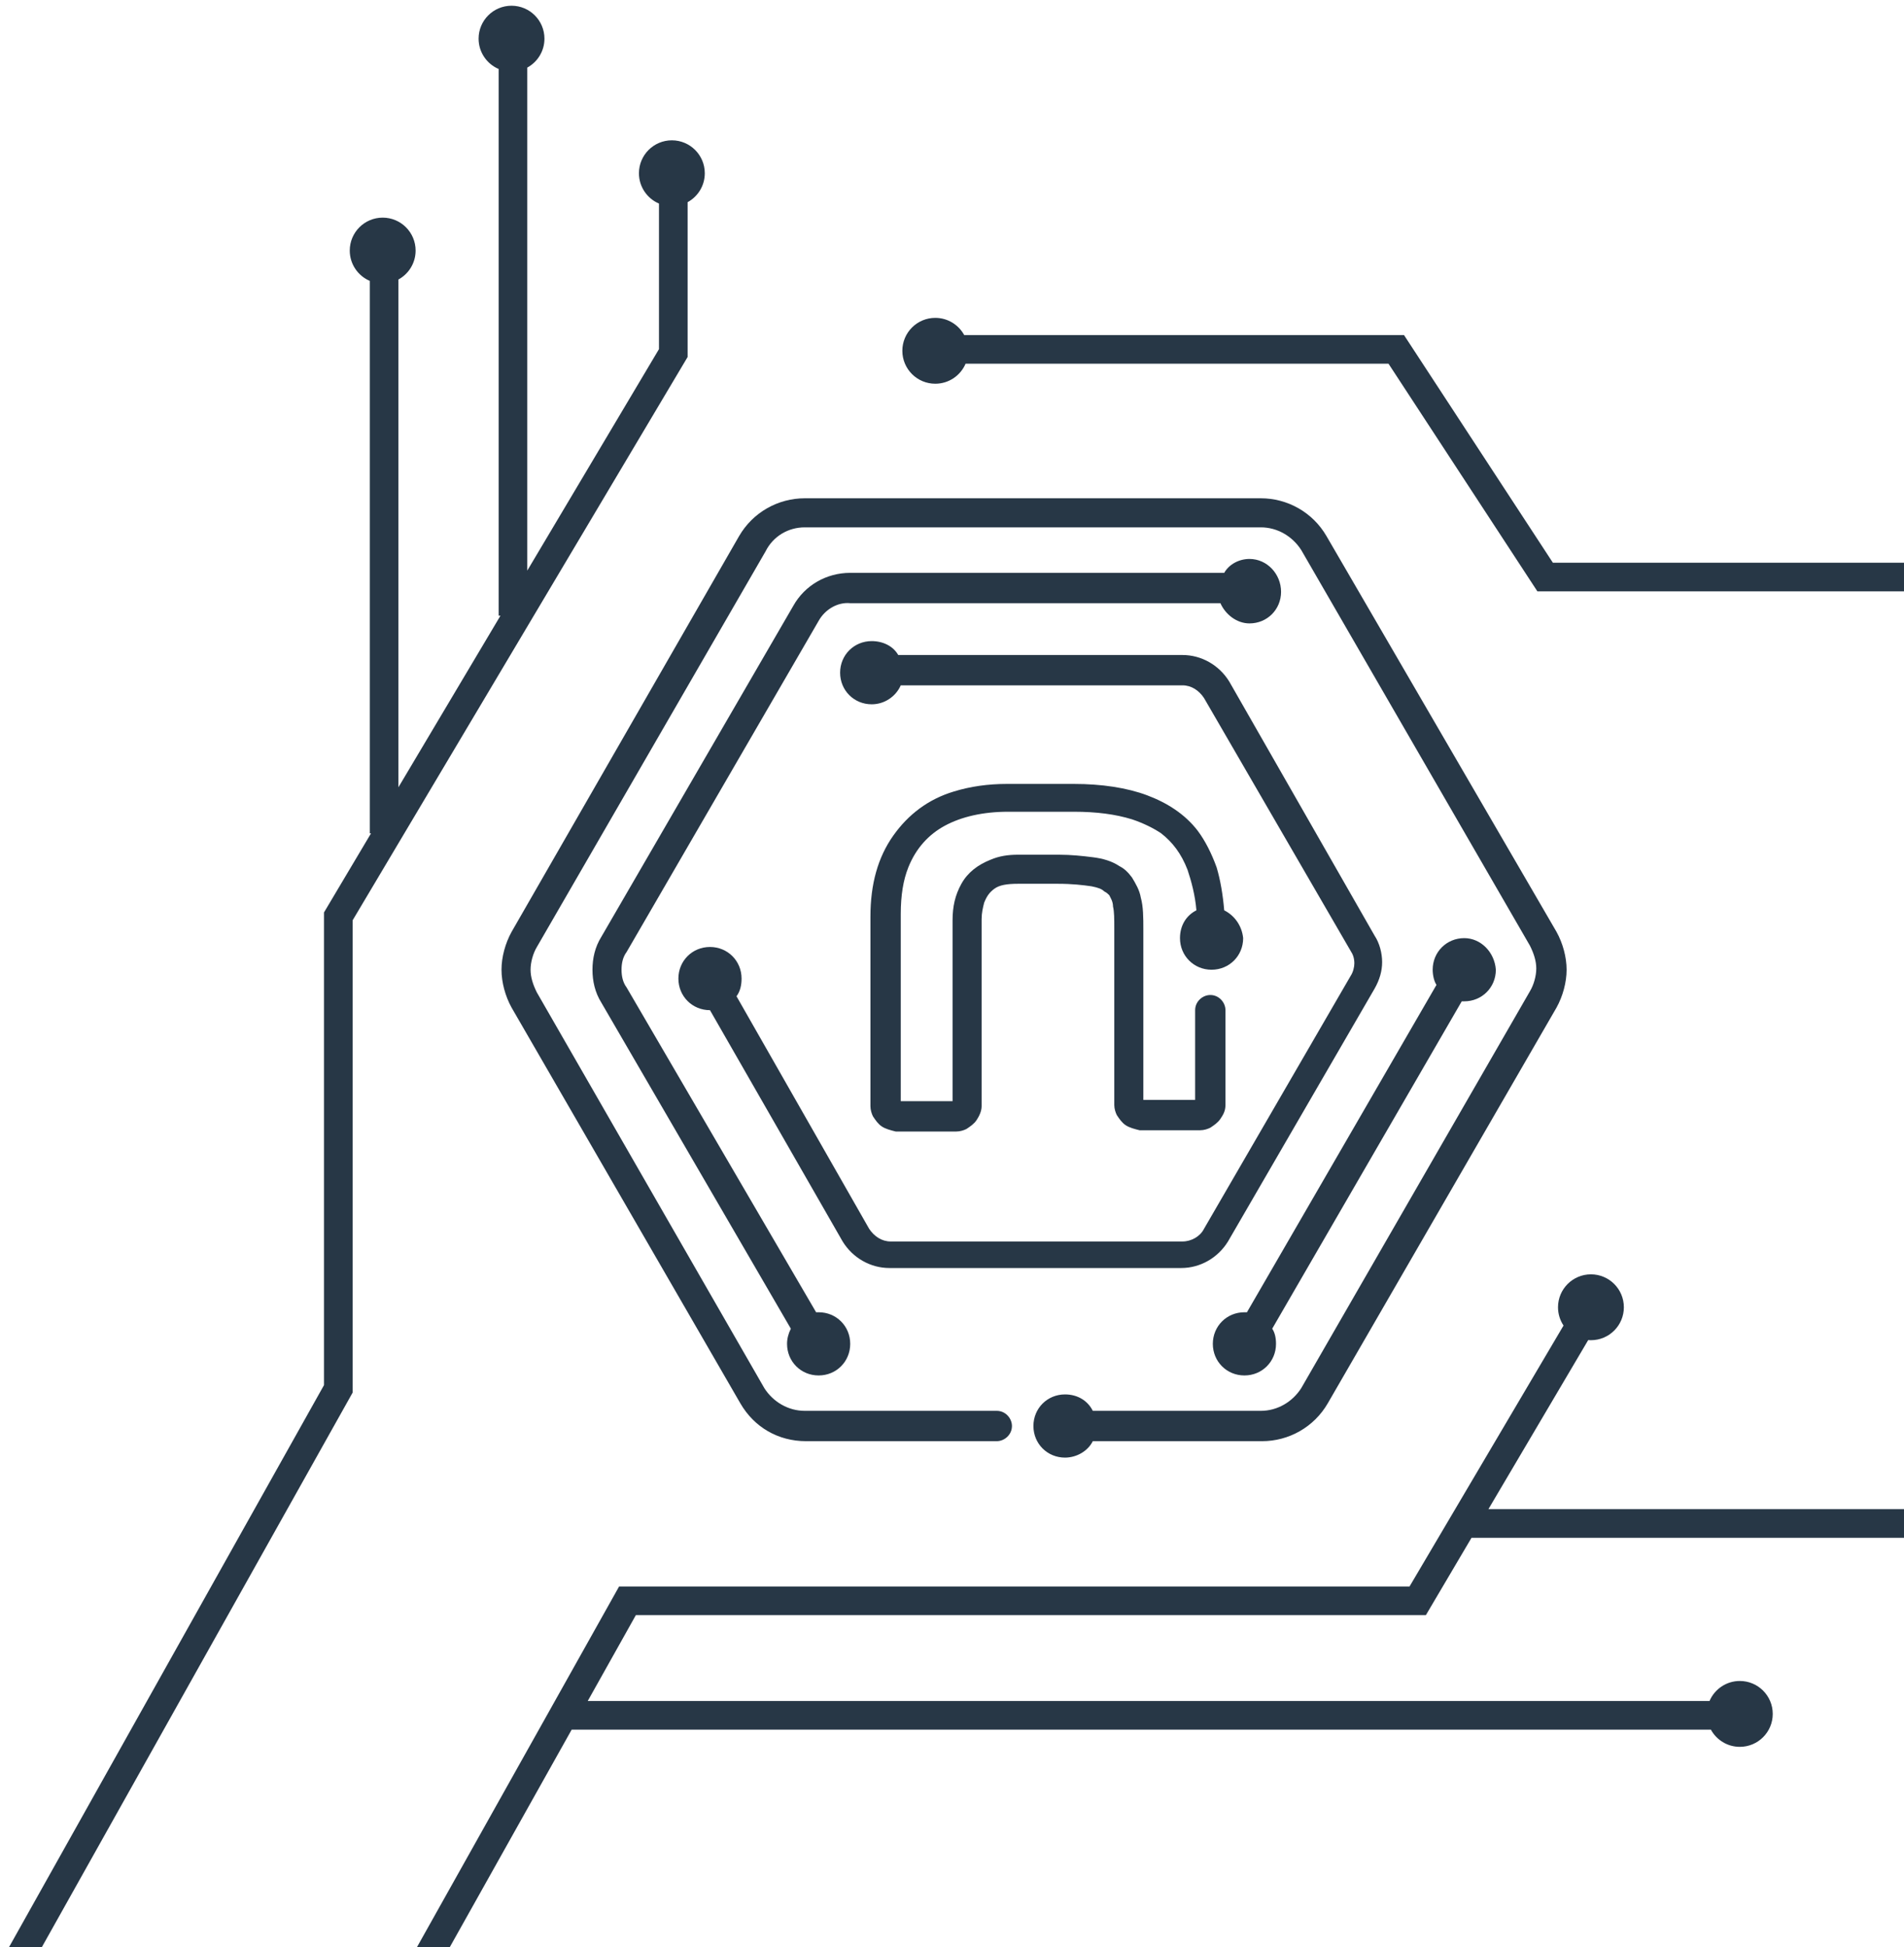 <svg width="665" height="680" viewBox="0 0 665 680" fill="none" xmlns="http://www.w3.org/2000/svg">
<g filter="url(#filter0_i)">
<path d="M427.336 235.998C423.806 230.261 417.628 226.73 411.009 226.73H311.721C309.956 223.64 306.425 221.875 302.454 221.875C296.276 221.875 291.422 226.73 291.422 232.909C291.422 239.088 296.276 243.943 302.454 243.943C306.867 243.943 310.838 241.295 312.603 237.322H411.009C414.098 237.322 416.746 239.088 418.511 241.736L469.699 330.01C470.582 331.334 471.023 332.658 471.023 334.424C471.023 335.748 470.582 337.513 469.699 338.838L418.511 427.112C417.187 429.76 414.098 431.525 411.009 431.525H309.073C305.984 431.525 303.336 429.76 301.571 427.112L255.237 345.9C256.561 344.134 257.002 341.927 257.002 339.72C257.002 333.541 252.148 328.686 245.97 328.686C239.792 328.686 234.938 333.541 234.938 339.72C234.938 345.9 239.792 350.755 245.97 350.755L292.304 431.525C295.835 437.263 302.012 440.794 308.632 440.794H410.568C417.187 440.794 423.365 437.263 426.895 431.525L478.084 343.251C479.849 340.162 480.731 337.072 480.731 333.983C480.731 330.893 479.849 327.362 478.084 324.714L427.336 235.998Z" fill="#273746"/>
</g>
<g filter="url(#filter1_i)">
<path d="M461.315 185.241C456.461 176.855 447.635 172 438.368 172H279.066C269.799 172 260.973 176.855 256.119 185.241L176.688 323.39C174.482 327.362 173.158 332.217 173.158 336.631C173.158 341.045 174.482 345.9 176.688 349.872L256.56 488.021C261.414 496.407 269.799 501.262 279.507 501.262H346.14C348.788 501.262 351.436 499.055 351.436 495.966C351.436 493.318 349.229 490.669 346.14 490.669H279.066C273.329 490.669 268.034 487.58 264.945 482.725L185.514 344.576C184.19 341.928 183.308 339.279 183.308 336.631C183.308 333.983 184.19 330.893 185.514 328.686L265.386 190.538C268.034 185.241 273.329 182.152 279.066 182.152H438.368C444.105 182.152 449.4 185.241 452.489 190.096L532.361 328.245C533.685 330.893 534.567 333.542 534.567 336.19C534.567 338.838 533.685 341.928 532.361 344.134L452.489 482.725C449.4 487.58 444.105 490.669 438.368 490.669H379.678C377.913 487.138 374.382 484.932 369.97 484.932C363.792 484.932 358.938 489.787 358.938 495.966C358.938 502.145 363.792 507 369.97 507C373.941 507 377.913 504.793 379.678 501.262H438.809C448.076 501.262 456.902 496.407 461.756 488.021L541.628 349.872C543.834 345.9 545.158 341.045 545.158 336.631C545.158 332.217 543.834 327.362 541.628 323.39L461.315 185.241Z" fill="#273746"/>
</g>
<g filter="url(#filter2_i)">
<path d="M434.397 193.186C430.866 193.186 427.336 194.951 425.571 198.041H294.952C286.567 198.041 279.066 202.454 275.094 209.516L208.019 325.155C205.813 328.686 204.93 332.659 204.93 336.631C204.93 340.603 205.813 344.576 208.019 348.106L274.212 461.98C273.329 463.745 272.888 465.511 272.888 467.276C272.888 473.456 277.742 478.311 283.92 478.311C290.098 478.311 294.952 473.456 294.952 467.276C294.952 461.097 290.098 456.242 283.92 456.242C283.478 456.242 283.478 456.242 283.037 456.242L216.845 342.81C215.521 341.045 215.08 338.838 215.08 336.631C215.08 334.424 215.521 332.217 216.845 330.452L283.92 214.813C286.126 210.84 290.539 208.192 294.952 208.634H424.247C426.012 212.606 429.984 215.695 434.397 215.695C440.575 215.695 445.429 210.84 445.429 204.661C445.429 198.482 440.575 193.186 434.397 193.186Z" fill="#273746"/>
</g>
<g filter="url(#filter3_i)">
<path d="M509.415 325.597C503.237 325.597 498.383 330.452 498.383 336.631C498.383 338.397 498.824 340.604 499.707 341.928L433.514 456.243C433.073 456.243 433.073 456.243 432.632 456.243C426.454 456.243 421.6 461.098 421.6 467.277C421.6 473.456 426.454 478.311 432.632 478.311C438.81 478.311 443.664 473.456 443.664 467.277C443.664 465.07 443.223 463.304 442.34 461.98L508.532 347.665C508.974 347.665 508.974 347.665 509.415 347.665C515.593 347.665 520.447 342.81 520.447 336.631C520.006 330.452 515.151 325.597 509.415 325.597Z" fill="#273746"/>
</g>
<g filter="url(#filter4_i)">
<path d="M425.571 315.887C425.129 310.59 424.247 305.294 422.923 300.88C421.158 296.025 418.951 291.611 416.304 288.08C411.891 282.342 405.713 278.37 398.653 275.722C391.592 273.074 382.766 271.75 373.058 271.75H349.67C343.051 271.75 336.873 272.632 331.137 274.398C322.311 277.046 315.25 282.342 309.955 289.846C304.66 297.349 302.012 306.618 302.012 318.093V384.299C302.012 385.623 302.453 386.947 302.895 387.83C303.777 389.154 304.66 390.478 305.983 391.361C307.307 392.244 309.072 392.685 310.838 393.126H332.019C333.343 393.126 334.667 392.685 335.549 392.244C336.873 391.361 338.197 390.478 339.08 389.154C339.962 387.83 340.845 386.064 340.845 384.299V318.976C340.845 316.769 341.286 315.004 341.727 313.238C342.61 311.031 343.492 309.707 345.258 308.383C347.023 307.059 349.67 306.618 353.642 306.618H367.322C372.617 306.618 376.147 307.059 379.236 307.5C381.443 307.942 382.766 308.383 383.649 309.266C384.532 309.707 384.973 310.149 385.414 310.59C385.855 311.473 386.738 312.797 386.738 314.562C387.179 316.328 387.179 318.976 387.179 322.066V383.858C387.179 385.182 387.621 386.506 388.062 387.388C388.944 388.713 389.827 390.037 391.151 390.919C392.475 391.802 394.24 392.244 396.005 392.685H417.186C418.51 392.685 419.834 392.244 420.717 391.802C422.04 390.919 423.364 390.037 424.247 388.713C425.129 387.388 426.012 386.064 426.012 383.858V350.755C426.012 348.107 423.806 345.458 420.717 345.458C418.069 345.458 415.421 347.665 415.421 350.755V382.092H397.329V322.507C397.329 318.535 397.329 314.562 396.446 311.473C396.005 308.825 394.681 306.618 393.357 304.411C392.033 302.645 390.709 301.321 388.944 300.439C386.297 298.673 383.208 297.79 379.677 297.349C376.147 296.908 372.176 296.466 367.763 296.466H353.642C350.112 296.466 347.023 296.908 343.934 298.232C339.521 299.997 335.991 302.645 333.784 306.618C331.578 310.59 330.695 314.562 330.695 319.417V382.533H312.603V317.211C312.603 310.59 313.485 305.294 315.25 300.88C317.898 294.259 322.311 289.404 328.048 286.315C333.784 283.225 341.286 281.46 350.112 281.46H373.058C381.001 281.46 387.621 282.342 393.357 284.108C397.329 285.432 400.859 287.197 403.507 288.963C407.478 292.053 410.567 296.025 412.774 301.763C414.097 305.735 415.421 310.59 415.863 315.887C412.332 317.652 410.126 321.183 410.126 325.597C410.126 331.776 414.98 336.631 421.158 336.631C427.336 336.631 432.19 331.776 432.19 325.597C431.749 321.183 429.101 317.652 425.571 315.887Z" fill="#273746"/>
</g>
<g filter="url(#filter5_i)">
<path fill-rule="evenodd" clip-rule="evenodd" d="M335.244 125C333.493 129.115 329.413 132 324.658 132C318.307 132 313.158 126.851 313.158 120.5C313.158 114.149 318.307 109 324.658 109C329.017 109 332.81 111.425 334.76 115H485.658H488.362L489.843 117.263L540.362 194.5H665.158V204.5H537.658H534.954L533.474 202.237L482.954 125H335.244Z" fill="#273746"/>
</g>
<g filter="url(#filter6_i)">
<path fill-rule="evenodd" clip-rule="evenodd" d="M182.158 21.602C185.733 19.652 188.158 15.859 188.158 11.5C188.158 5.149 183.009 0 176.658 0C170.307 0 165.158 5.149 165.158 11.5C165.158 16.254 168.043 20.335 172.158 22.086L172.158 213H172.793L137.158 272.912L137.158 95.602C140.733 93.652 143.158 89.859 143.158 85.5C143.158 79.149 138.009 74 131.658 74C125.307 74 120.158 79.149 120.158 85.5C120.158 90.254 123.043 94.335 127.158 96.086L127.158 289H127.589L111.861 315.444L111.158 316.625V318V481.694L0 680H11.464L120.519 485.445L121.158 484.306V483V319.375L237.455 123.847L238.158 122.665V121.291V68.602C241.733 66.652 244.158 62.859 244.158 58.5C244.158 52.149 239.009 47 232.658 47C226.307 47 221.158 52.149 221.158 58.5C221.158 63.254 224.043 67.335 228.158 69.086V119.916L182.158 197.254L182.158 21.602Z" fill="#273746"/>
</g>
<g filter="url(#filter7_i)">
<path fill-rule="evenodd" clip-rule="evenodd" d="M565.158 454.5C565.158 460.851 560.009 466 553.658 466C553.335 466 553.016 465.987 552.7 465.961L517.852 525H665.158V535H511.949L497.464 559.542L496.013 562H493.158H220.087L203.271 592L595.072 592C596.823 587.885 600.904 585 605.658 585C612.009 585 617.158 590.149 617.158 596.5C617.158 602.851 612.009 608 605.658 608C601.299 608 597.507 605.575 595.556 602L197.666 602L153.944 680H142.48L212.797 554.555L214.229 552H217.158H490.303L544.087 460.878C542.869 459.053 542.158 456.859 542.158 454.5C542.158 448.149 547.307 443 553.658 443C560.009 443 565.158 448.149 565.158 454.5Z" fill="#273746"/>
</g>
<defs>
<filter id="filter0_i" x="234.938" y="221.875" width="247.794" height="220.92" filterUnits="userSpaceOnUse" color-interpolation-filters="sRGB">
<feFlood flood-opacity="0" result="BackgroundImageFix"/>
<feBlend mode="normal" in="SourceGraphic" in2="BackgroundImageFix" result="shape"/>
<feColorMatrix in="SourceAlpha" type="matrix" values="0 0 0 0 0 0 0 0 0 0 0 0 0 0 0 0 0 0 127 0" result="hardAlpha"/>
<feOffset dx="2" dy="2"/>
<feGaussianBlur stdDeviation="2.5"/>
<feComposite in2="hardAlpha" operator="arithmetic" k2="-1" k3="1"/>
<feColorMatrix type="matrix" values="0 0 0 0 0 0 0 0 0 0 0 0 0 0 0 0 0 0 0.8 0"/>
<feBlend mode="normal" in2="shape" result="effect1_innerShadow"/>
</filter>
<filter id="filter1_i" x="173.158" y="172" width="374" height="337" filterUnits="userSpaceOnUse" color-interpolation-filters="sRGB">
<feFlood flood-opacity="0" result="BackgroundImageFix"/>
<feBlend mode="normal" in="SourceGraphic" in2="BackgroundImageFix" result="shape"/>
<feColorMatrix in="SourceAlpha" type="matrix" values="0 0 0 0 0 0 0 0 0 0 0 0 0 0 0 0 0 0 127 0" result="hardAlpha"/>
<feOffset dx="2" dy="2"/>
<feGaussianBlur stdDeviation="2.5"/>
<feComposite in2="hardAlpha" operator="arithmetic" k2="-1" k3="1"/>
<feColorMatrix type="matrix" values="0 0 0 0 0 0 0 0 0 0 0 0 0 0 0 0 0 0 0.8 0"/>
<feBlend mode="normal" in2="shape" result="effect1_innerShadow"/>
</filter>
<filter id="filter2_i" x="204.93" y="193.186" width="242.498" height="287.125" filterUnits="userSpaceOnUse" color-interpolation-filters="sRGB">
<feFlood flood-opacity="0" result="BackgroundImageFix"/>
<feBlend mode="normal" in="SourceGraphic" in2="BackgroundImageFix" result="shape"/>
<feColorMatrix in="SourceAlpha" type="matrix" values="0 0 0 0 0 0 0 0 0 0 0 0 0 0 0 0 0 0 127 0" result="hardAlpha"/>
<feOffset dx="2" dy="2"/>
<feGaussianBlur stdDeviation="2.5"/>
<feComposite in2="hardAlpha" operator="arithmetic" k2="-1" k3="1"/>
<feColorMatrix type="matrix" values="0 0 0 0 0 0 0 0 0 0 0 0 0 0 0 0 0 0 0.8 0"/>
<feBlend mode="normal" in2="shape" result="effect1_innerShadow"/>
</filter>
<filter id="filter3_i" x="421.6" y="325.597" width="100.847" height="154.714" filterUnits="userSpaceOnUse" color-interpolation-filters="sRGB">
<feFlood flood-opacity="0" result="BackgroundImageFix"/>
<feBlend mode="normal" in="SourceGraphic" in2="BackgroundImageFix" result="shape"/>
<feColorMatrix in="SourceAlpha" type="matrix" values="0 0 0 0 0 0 0 0 0 0 0 0 0 0 0 0 0 0 127 0" result="hardAlpha"/>
<feOffset dx="2" dy="2"/>
<feGaussianBlur stdDeviation="2.5"/>
<feComposite in2="hardAlpha" operator="arithmetic" k2="-1" k3="1"/>
<feColorMatrix type="matrix" values="0 0 0 0 0 0 0 0 0 0 0 0 0 0 0 0 0 0 0.8 0"/>
<feBlend mode="normal" in2="shape" result="effect1_innerShadow"/>
</filter>
<filter id="filter4_i" x="302.012" y="271.75" width="132.178" height="123.377" filterUnits="userSpaceOnUse" color-interpolation-filters="sRGB">
<feFlood flood-opacity="0" result="BackgroundImageFix"/>
<feBlend mode="normal" in="SourceGraphic" in2="BackgroundImageFix" result="shape"/>
<feColorMatrix in="SourceAlpha" type="matrix" values="0 0 0 0 0 0 0 0 0 0 0 0 0 0 0 0 0 0 127 0" result="hardAlpha"/>
<feOffset dx="2" dy="2"/>
<feGaussianBlur stdDeviation="2.5"/>
<feComposite in2="hardAlpha" operator="arithmetic" k2="-1" k3="1"/>
<feColorMatrix type="matrix" values="0 0 0 0 0 0 0 0 0 0 0 0 0 0 0 0 0 0 0.8 0"/>
<feBlend mode="normal" in2="shape" result="effect1_innerShadow"/>
</filter>
<filter id="filter5_i" x="313.158" y="109" width="354" height="97.5" filterUnits="userSpaceOnUse" color-interpolation-filters="sRGB">
<feFlood flood-opacity="0" result="BackgroundImageFix"/>
<feBlend mode="normal" in="SourceGraphic" in2="BackgroundImageFix" result="shape"/>
<feColorMatrix in="SourceAlpha" type="matrix" values="0 0 0 0 0 0 0 0 0 0 0 0 0 0 0 0 0 0 127 0" result="hardAlpha"/>
<feOffset dx="2" dy="2"/>
<feGaussianBlur stdDeviation="2.5"/>
<feComposite in2="hardAlpha" operator="arithmetic" k2="-1" k3="1"/>
<feColorMatrix type="matrix" values="0 0 0 0 0 0 0 0 0 0 0 0 0 0 0 0 0 0 0.8 0"/>
<feBlend mode="normal" in2="shape" result="effect1_innerShadow"/>
</filter>
<filter id="filter6_i" x="0" y="0" width="246.158" height="682" filterUnits="userSpaceOnUse" color-interpolation-filters="sRGB">
<feFlood flood-opacity="0" result="BackgroundImageFix"/>
<feBlend mode="normal" in="SourceGraphic" in2="BackgroundImageFix" result="shape"/>
<feColorMatrix in="SourceAlpha" type="matrix" values="0 0 0 0 0 0 0 0 0 0 0 0 0 0 0 0 0 0 127 0" result="hardAlpha"/>
<feOffset dx="2" dy="2"/>
<feGaussianBlur stdDeviation="2.5"/>
<feComposite in2="hardAlpha" operator="arithmetic" k2="-1" k3="1"/>
<feColorMatrix type="matrix" values="0 0 0 0 0 0 0 0 0 0 0 0 0 0 0 0 0 0 0.8 0"/>
<feBlend mode="normal" in2="shape" result="effect1_innerShadow"/>
</filter>
<filter id="filter7_i" x="142.48" y="443" width="524.678" height="239" filterUnits="userSpaceOnUse" color-interpolation-filters="sRGB">
<feFlood flood-opacity="0" result="BackgroundImageFix"/>
<feBlend mode="normal" in="SourceGraphic" in2="BackgroundImageFix" result="shape"/>
<feColorMatrix in="SourceAlpha" type="matrix" values="0 0 0 0 0 0 0 0 0 0 0 0 0 0 0 0 0 0 127 0" result="hardAlpha"/>
<feOffset dx="2" dy="2"/>
<feGaussianBlur stdDeviation="2.5"/>
<feComposite in2="hardAlpha" operator="arithmetic" k2="-1" k3="1"/>
<feColorMatrix type="matrix" values="0 0 0 0 0 0 0 0 0 0 0 0 0 0 0 0 0 0 0.8 0"/>
<feBlend mode="normal" in2="shape" result="effect1_innerShadow"/>
</filter>
</defs>
</svg>
